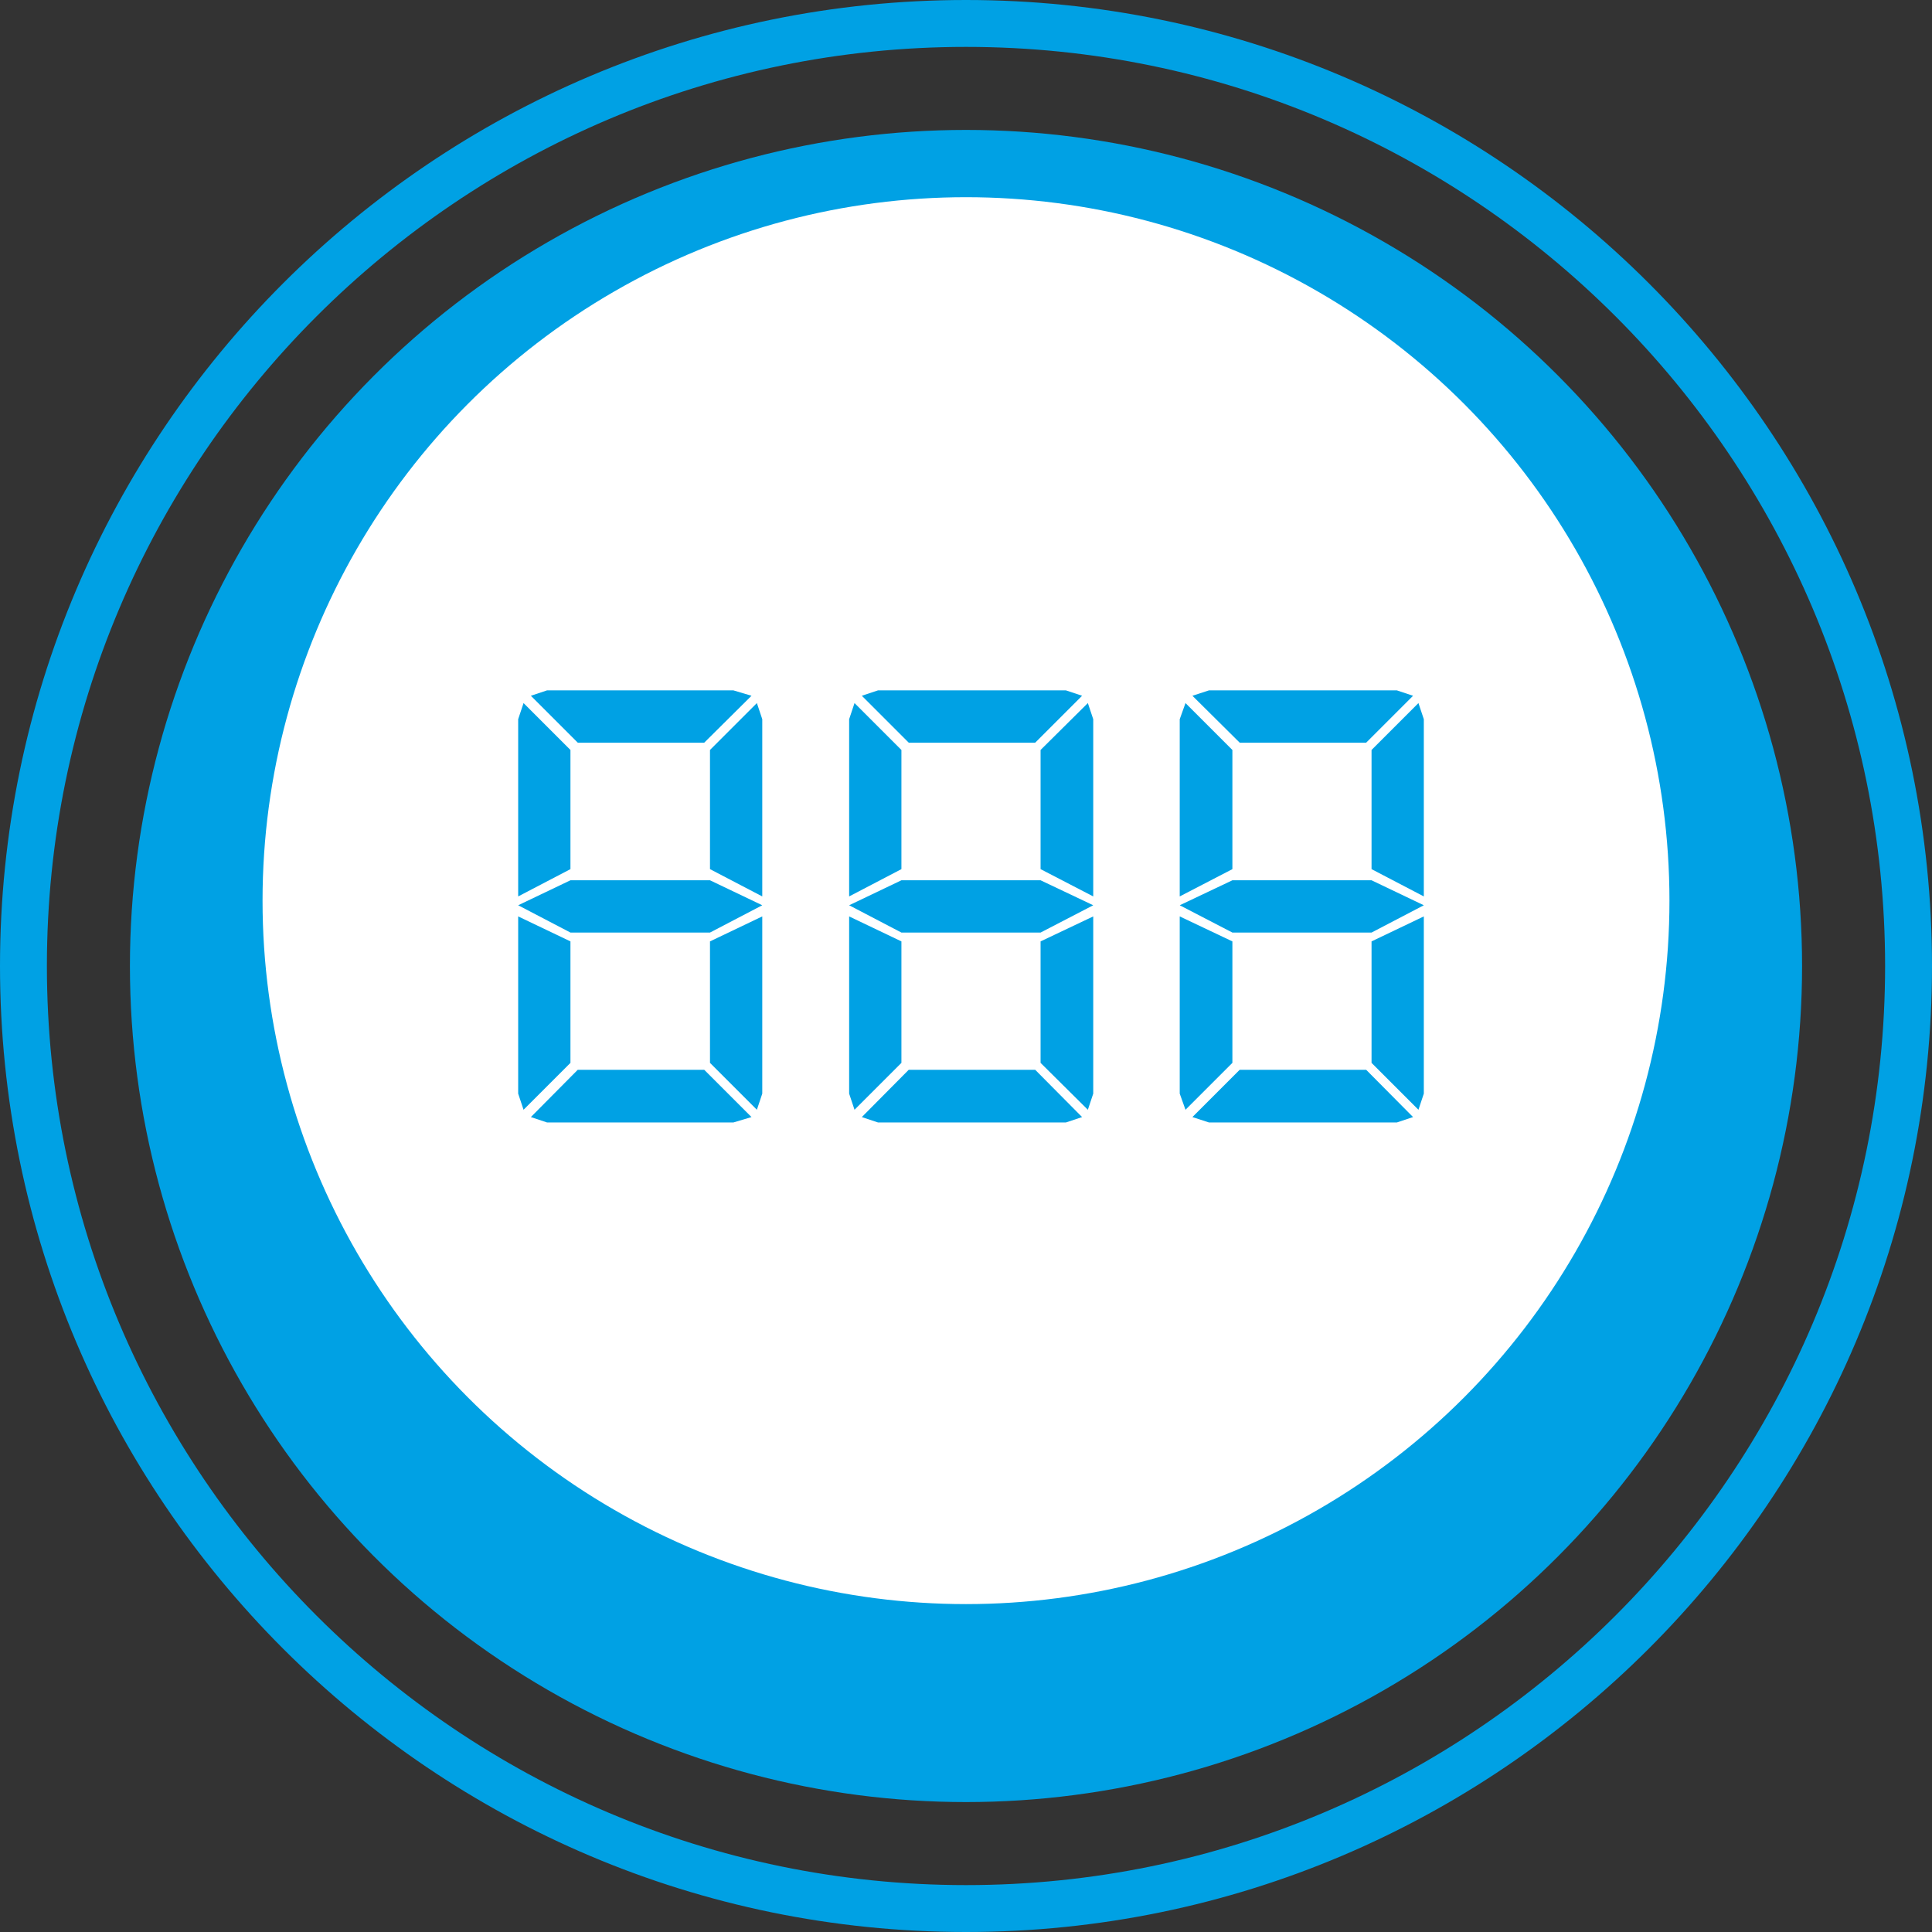 <?xml version="1.0" encoding="UTF-8"?>
<svg id="Layer_2" data-name="Layer 2" xmlns="http://www.w3.org/2000/svg" viewBox="0 0 50.26 50.26">
  <rect x="0" y="0" width="50.26" height="50.26" fill="#333333" stroke="none"/>
  <defs>
    <style>
      .cls-1 {
        fill: #fff;
      }

      .cls-2 {
        fill: #00a1e4;
      }
    </style>
  </defs>
  <g id="Isolation_Mode" data-name="Isolation Mode">
    <g>
      <circle class="cls-2" cx="25.13" cy="25.13" r="21.75"/>
      <circle class="cls-1" cx="25.13" cy="23.43" r="18.3"/>
      <path class="cls-2" d="M25.13,50.26C11.27,50.26,0,38.99,0,25.13S11.27,0,25.13,0s25.13,11.27,25.13,25.13c0,13.86-11.28,25.13-25.13,25.13M25.13,1.22C11.95,1.22,1.22,11.95,1.22,25.13s10.73,23.91,23.91,23.91,23.91-10.73,23.91-23.91S38.32,1.22,25.13,1.22"/>
      <g>
        <polygon class="cls-2" points="19.08 17.96 14.23 17.96 13.81 18.1 15.03 19.32 18.32 19.32 19.55 18.1 19.08 17.96"/>
        <polygon class="cls-2" points="13.62 28.87 13.48 28.45 13.48 23.84 14.84 24.49 14.84 27.65 13.62 28.87"/>
        <polygon class="cls-2" points="19.83 23.32 18.47 22.61 18.47 19.51 19.69 18.29 19.83 18.71 19.83 23.32"/>
        <polygon class="cls-2" points="14.84 24.26 13.48 23.55 14.84 22.9 18.47 22.9 19.83 23.55 18.47 24.26 14.84 24.26"/>
        <polygon class="cls-2" points="19.08 29.2 14.23 29.2 13.81 29.06 15.03 27.83 18.32 27.83 19.55 29.06 19.08 29.2"/>
        <polygon class="cls-2" points="19.83 23.84 18.47 24.49 18.47 27.65 19.69 28.87 19.83 28.45 19.83 23.84"/>
        <polygon class="cls-2" points="28.44 18.71 28.3 18.29 27.07 19.51 27.07 22.61 28.44 23.32 28.44 18.71"/>
        <polygon class="cls-2" points="27.73 17.96 28.15 18.1 26.93 19.32 23.64 19.32 22.42 18.1 22.84 17.96 27.73 17.96"/>
        <polygon class="cls-2" points="28.3 28.87 28.44 28.45 28.44 23.84 27.07 24.49 27.07 27.65 28.3 28.87"/>
        <polygon class="cls-2" points="22.09 23.32 23.45 22.61 23.45 19.51 22.23 18.29 22.09 18.71 22.09 23.32"/>
        <polygon class="cls-2" points="27.07 24.26 28.44 23.55 27.07 22.9 23.45 22.9 22.09 23.55 23.45 24.26 27.07 24.26"/>
        <polygon class="cls-2" points="22.84 29.2 27.73 29.2 28.15 29.06 26.93 27.83 23.64 27.83 22.42 29.06 22.84 29.2"/>
        <polygon class="cls-2" points="22.09 23.84 23.45 24.49 23.45 27.65 22.23 28.87 22.09 28.45 22.09 23.84"/>
        <polygon class="cls-2" points="13.48 18.71 13.62 18.29 14.84 19.51 14.84 22.61 13.48 23.32 13.48 18.71"/>
        <polygon class="cls-2" points="36.34 17.96 31.45 17.96 31.02 18.1 32.25 19.32 35.54 19.32 36.76 18.1 36.34 17.96"/>
        <polygon class="cls-2" points="30.84 28.87 30.69 28.45 30.69 23.84 32.06 24.49 32.06 27.65 30.84 28.87"/>
        <polygon class="cls-2" points="37.04 23.32 35.68 22.61 35.68 19.51 36.9 18.29 37.04 18.71 37.04 23.32"/>
        <polygon class="cls-2" points="32.06 24.26 30.69 23.55 32.06 22.9 35.68 22.9 37.04 23.55 35.68 24.26 32.06 24.26"/>
        <polygon class="cls-2" points="36.34 29.2 31.45 29.2 31.02 29.06 32.25 27.83 35.54 27.83 36.76 29.06 36.34 29.2"/>
        <polygon class="cls-2" points="37.04 23.84 35.68 24.49 35.68 27.65 36.9 28.87 37.04 28.45 37.04 23.84"/>
        <polygon class="cls-2" points="30.69 18.71 30.84 18.29 32.06 19.51 32.06 22.61 30.69 23.32 30.69 18.71"/>
      </g>
    </g>
  </g>
</svg>